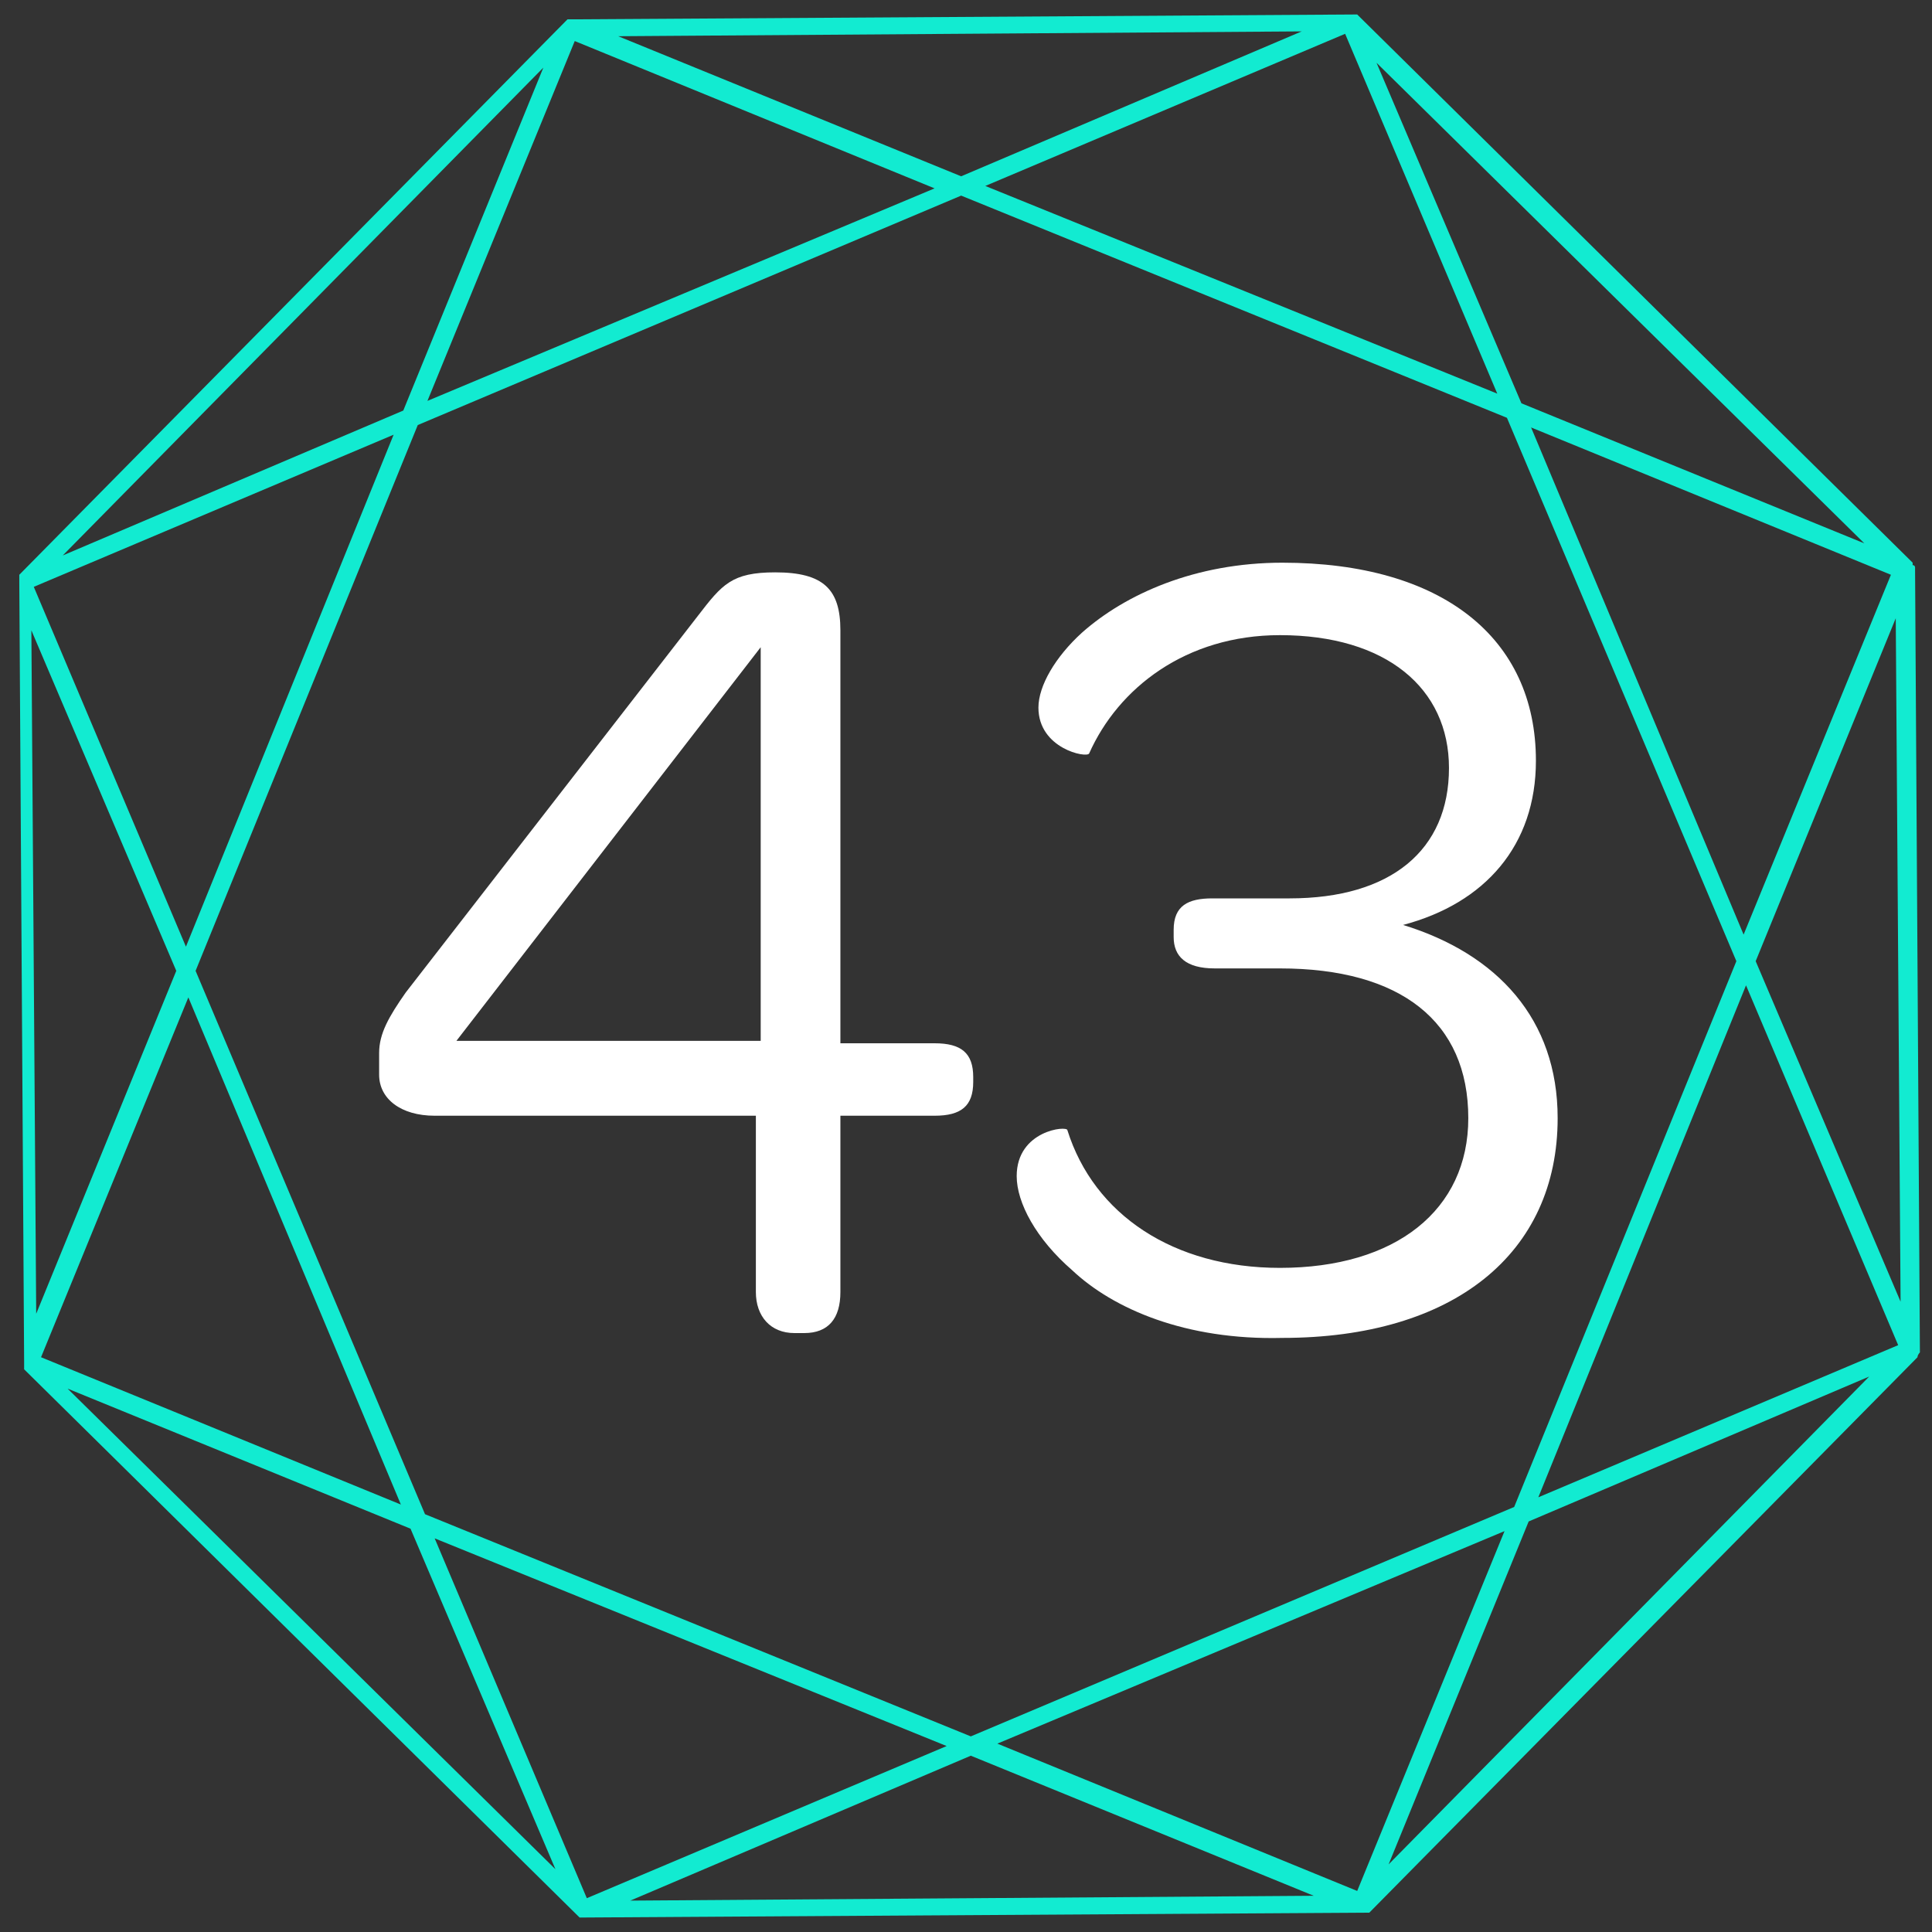 <?xml version="1.0" encoding="utf-8"?>
<!-- Generator: Adobe Illustrator 25.4.1, SVG Export Plug-In . SVG Version: 6.00 Build 0)  -->
<svg version="1.1" id="Layer_1" xmlns="http://www.w3.org/2000/svg" xmlns:xlink="http://www.w3.org/1999/xlink" x="0px" y="0px"
	 viewBox="0 0 80 80" style="enable-background:new 0 0 80 80;" xml:space="preserve">
<rect x="0" y="0" width="80" height="80" fill="#333333" stroke="none"/>
<style type="text/css">
	.st0{fill:#12EBD1;}
	.st1{enable-background:new    ;}
	.st2{fill:#FFFFFF;}
</style>
<g id="Icon-_x2F_-Benefit-_x2F_-Numerical-33" transform="translate(264.499, 7008.5)">
	<g id="Geometric-Shape-2" transform="translate(0, 0)">
		<path id="Shape" class="st0" d="M-185-6952.5C-185-6952.6-185-6952.6-185-6952.5L-185-6952.5L-185-6952.5L-185-6952.5l-0.2-32.4v0
			c0,0,0,0,0-0.1c0,0,0-0.1-0.1-0.1c0,0,0,0,0-0.1l-23-22.7c0,0,0,0,0,0c0,0,0,0,0,0c0,0,0,0-0.1,0l0,0c0,0,0,0,0,0c0,0,0,0,0,0
			c0,0,0,0,0,0c0,0,0,0,0,0l0,0l-32.3,0.2l0,0c0,0,0,0-0.1,0c0,0,0,0,0,0c0,0,0,0-0.1,0c0,0,0,0,0,0c0,0,0,0-0.1,0c0,0,0,0,0,0
			c0,0,0,0,0,0l0,0l-22.7,23l0,0c0,0,0,0,0,0c0,0,0,0,0,0c0,0,0,0,0,0.1v0c0,0,0,0,0,0.1c0,0,0,0,0,0c0,0,0,0,0,0.1l0,0l0.2,32.3v0
			c0,0,0,0,0,0.1c0,0,0,0,0,0.1c0,0,0,0,0,0c0,0,0,0,0,0c0,0,0,0,0,0c0,0,0,0,0,0.1l23,22.7c0,0,0,0,0,0c0,0,0,0,0,0l0,0
			c0,0,0,0,0.1,0c0,0,0,0,0,0c0,0,0,0,0,0c0,0,0,0,0,0c0,0,0,0,0.1,0l0,0l0,0l32.3-0.2l0,0l0,0l0,0c0,0,0,0,0,0c0,0,0,0,0.1,0
			c0,0,0,0,0,0c0,0,0,0,0,0c0,0,0,0,0,0c0,0,0,0,0.1,0c0,0,0,0,0,0c0,0,0,0,0,0c0,0,0,0,0,0l22.7-23l0,0c0,0,0,0,0,0
			C-185.1-6952.4-185-6952.5-185-6952.5z M-201.8-6946.1l-22.5,9.5l-22.6-9.2l-9.5-22.5l9.2-22.6l22.5-9.5l22.6,9.2l9.5,22.5
			L-201.8-6946.1z M-192.2-6967.7l6.3,14.9l-14.9,6.3L-192.2-6967.7z M-202.2-6945.1l-6.1,14.9l-14.9-6.1L-202.2-6945.1z
			 M-225.3-6936.2l-14.9,6.3l-6.3-14.9L-225.3-6936.2z M-247.9-6946.2l-14.9-6.1l6.1-14.9L-247.9-6946.2z M-256.8-6969.3l-6.3-14.9
			l14.9-6.3L-256.8-6969.3z M-246.8-6991.9l6.1-14.9l14.9,6.1L-246.8-6991.9z M-223.7-7000.8l14.9-6.3l6.3,14.9L-223.7-7000.8z
			 M-201.1-6990.8l14.9,6.1l-6.1,14.9L-201.1-6990.8z M-201.5-6991.8l-6-14.1l20.2,19.9L-201.5-6991.8z M-224.7-7001.2l-14.2-5.8
			l28.3-0.2L-224.7-7001.2z M-247.8-6991.5l-14.1,6l19.9-20.2L-247.8-6991.5z M-263.2-6982.4l6,14.1l-5.8,14.2L-263.2-6982.4z
			 M-247.5-6945.2l6,14.1l-20.2-19.9L-247.5-6945.2z M-224.3-6935.8l14.2,5.8l-28.3,0.2L-224.3-6935.8z M-201.2-6945.5l14.1-6
			l-19.9,20.2L-201.2-6945.5z M-191.8-6968.7l5.8-14.2l0.2,28.3L-191.8-6968.7z"/>
	</g>
	<g class="st1">
		<path class="st2" d="M-233.2-6955v-7.3h-13.3c-1.4,0-2.3-0.7-2.3-1.7v-0.9c0-0.8,0.4-1.5,1.1-2.5l12.1-15.6c1-1.3,1.4-1.8,3.2-1.8
			c2,0,2.7,0.7,2.7,2.4v17.1h3.9c1.1,0,1.6,0.4,1.6,1.4v0.2c0,1-0.5,1.4-1.6,1.4h-3.9v7.3c0,1.1-0.5,1.7-1.5,1.7h-0.4
			C-232.6-6953.3-233.2-6954-233.2-6955z M-233-6965.4v-16.3l-12.6,16.3H-233z"/>
		<path class="st2" d="M-220.1-6955.9c-1.5-1.3-2.3-2.8-2.3-3.9c0-1.9,2.1-2.1,2.1-1.9c1.1,3.5,4.4,5.7,8.8,5.7
			c4.8,0,7.8-2.4,7.8-6.2c0-4-2.8-6.2-7.8-6.2h-2.7c-1.2,0-1.7-0.5-1.7-1.3v-0.3c0-1,0.6-1.3,1.6-1.3h3.2c4.2,0,6.6-2,6.6-5.4
			c0-3.3-2.6-5.5-7-5.5c-3.9,0-6.7,2.2-7.9,4.9c-0.1,0.2-2.1-0.2-2.1-1.9c0-0.9,0.7-2.1,1.8-3.1c1.8-1.6,4.7-2.9,8.3-2.9
			c6.6,0,10.5,3.1,10.5,8.2c0,3.5-2.1,5.9-5.5,6.8c3.9,1.2,6.4,3.9,6.4,8c0,5.6-4.3,9.1-11.4,9.1
			C-215.4-6953-218.4-6954.3-220.1-6955.9z"/>
	</g>
</g>
</svg>
